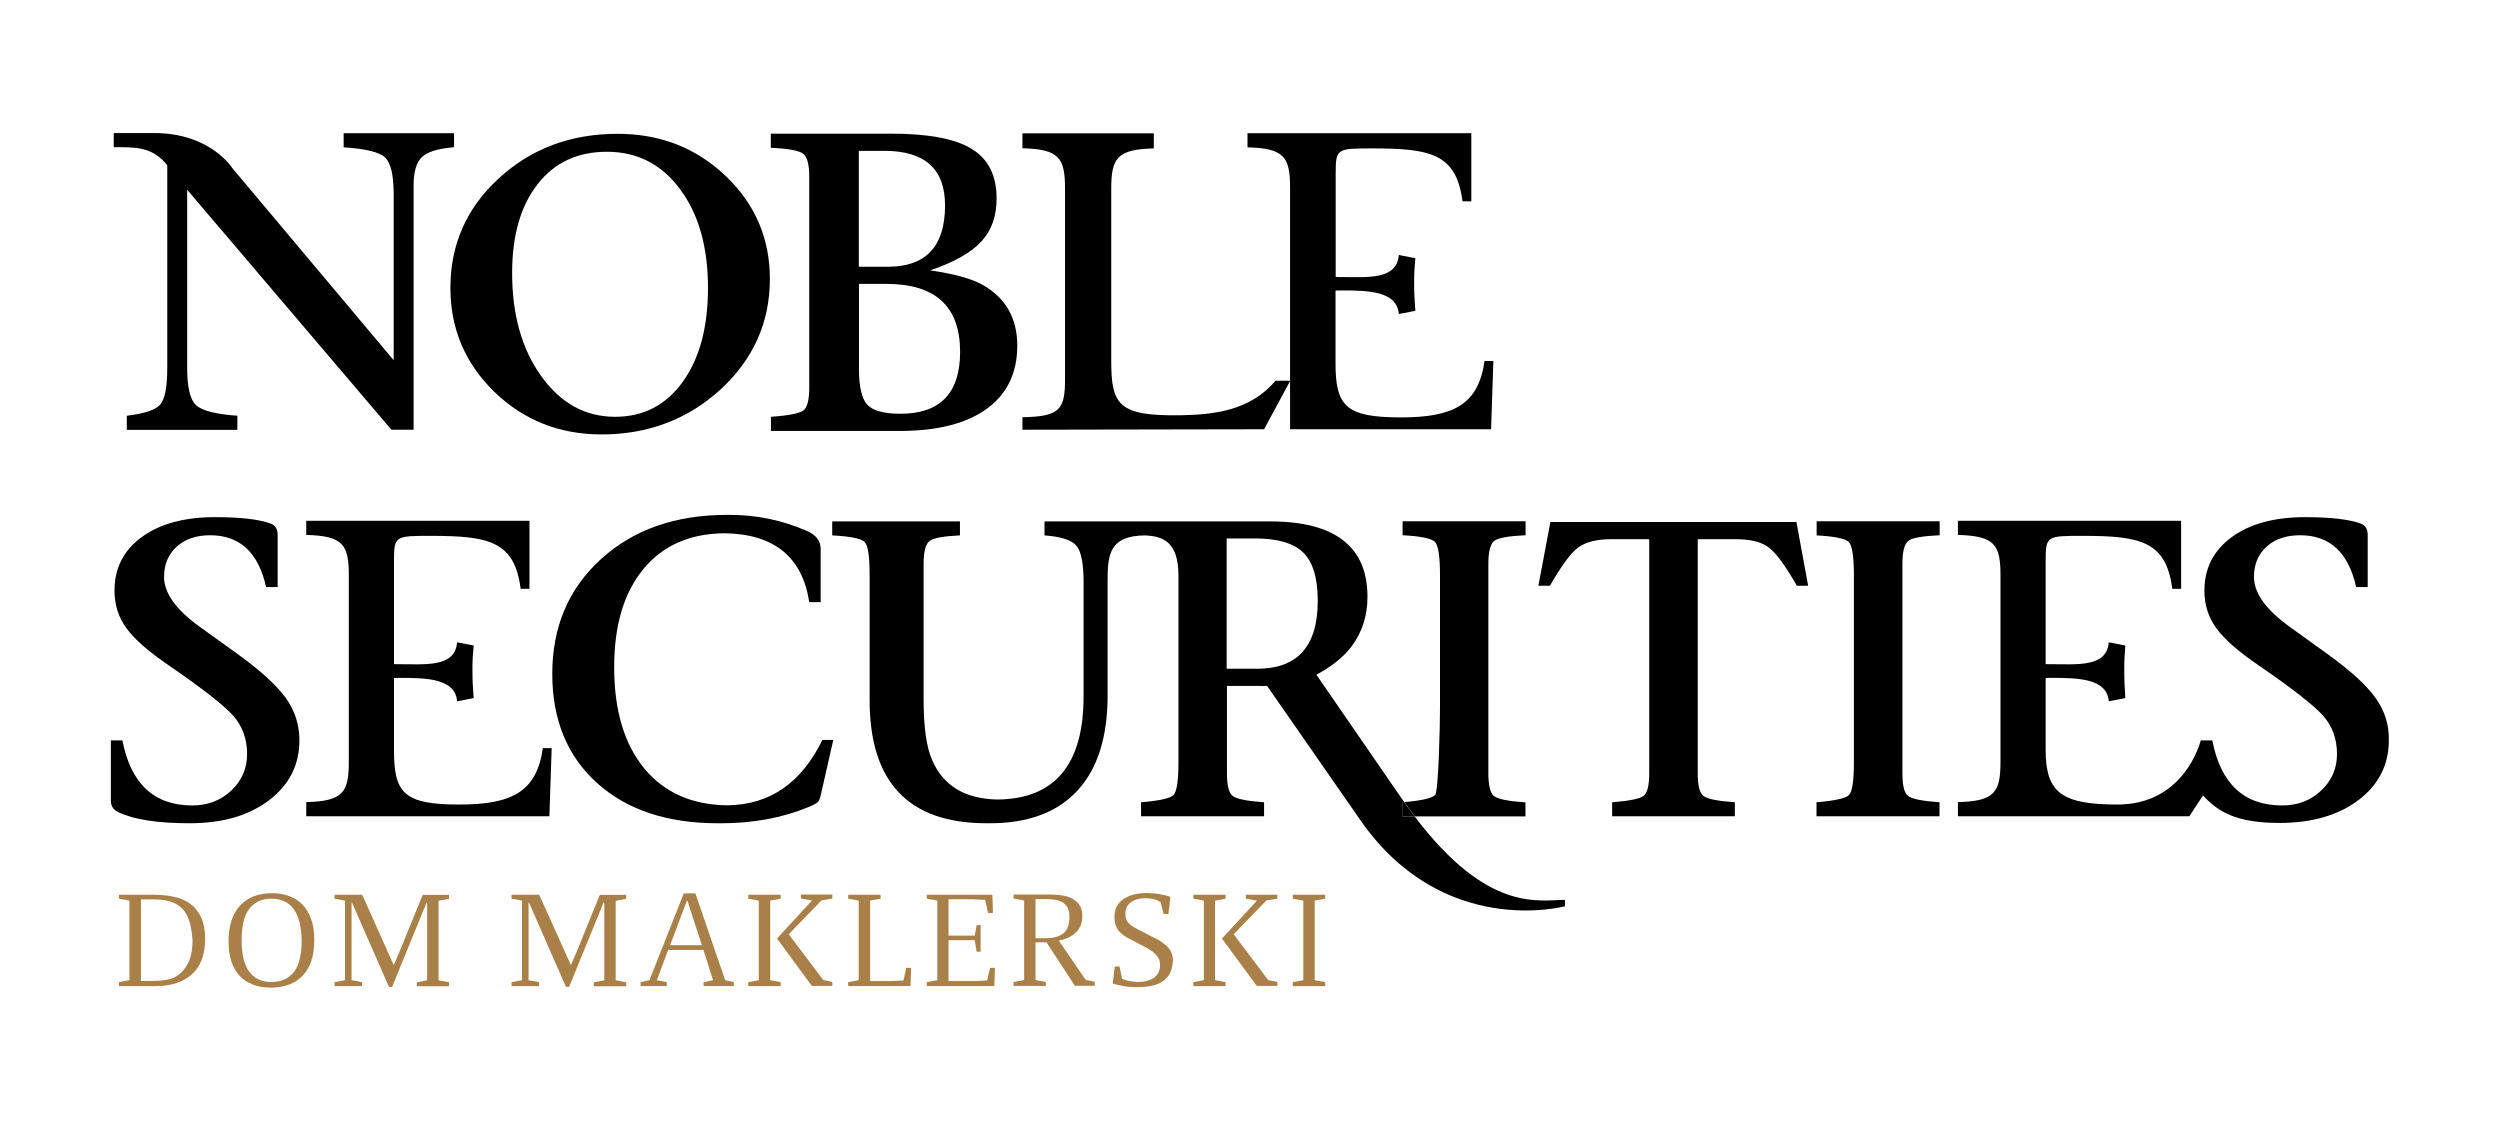 <?xml version="1.0" encoding="utf-8"?>
<!-- Generator: Adobe Illustrator 21.1.0, SVG Export Plug-In . SVG Version: 6.00 Build 0)  -->
<svg version="1.1" id="Warstwa_1" xmlns="http://www.w3.org/2000/svg" xmlns:xlink="http://www.w3.org/1999/xlink" x="0px" y="0px"
	 viewBox="0 0 164.41 73.7" style="enable-background:new 0 0 164.41 73.7;" xml:space="preserve">
<style type="text/css">
	.st0{fill:#A98148;}
</style>
<g>
	<g>
		<path class="st0" d="M10.26,58.85c0.46,0,0.89,0.05,1.29,0.15c0.39,0.1,0.74,0.26,1.02,0.48c0.29,0.22,0.51,0.53,0.68,0.9
			c0.16,0.37,0.24,0.84,0.24,1.39c0,0.52-0.08,0.97-0.23,1.36c-0.15,0.39-0.37,0.71-0.66,0.96c-0.28,0.25-0.62,0.44-1.02,0.57
			c-0.4,0.13-0.84,0.19-1.32,0.19H7.82v-0.26l0.69-0.13v-5.23L7.82,59.1v-0.26H10.26z M12.46,60.6c-0.11-0.34-0.26-0.62-0.46-0.83
			c-0.2-0.21-0.46-0.37-0.76-0.47c-0.31-0.1-0.66-0.15-1.08-0.15H9.27v5.36h0.75c0.31,0,0.6-0.02,0.86-0.06s0.49-0.11,0.69-0.23
			c0.33-0.2,0.6-0.49,0.79-0.87c0.2-0.38,0.3-0.89,0.3-1.52C12.63,61.35,12.56,60.94,12.46,60.6z"/>
		<path class="st0" d="M19.92,64.15c-0.5,0.53-1.2,0.8-2.12,0.8c-0.87,0-1.55-0.26-2.04-0.78c-0.49-0.52-0.73-1.28-0.73-2.28
			c0-0.52,0.07-0.98,0.2-1.37c0.13-0.39,0.32-0.72,0.57-0.98c0.25-0.26,0.54-0.46,0.9-0.6c0.35-0.13,0.74-0.2,1.18-0.2
			c0.43,0,0.82,0.06,1.17,0.2c0.35,0.13,0.64,0.33,0.88,0.59c0.24,0.26,0.42,0.58,0.55,0.96c0.13,0.38,0.19,0.82,0.19,1.33
			C20.67,62.84,20.42,63.62,19.92,64.15z M19.31,59.78c-0.34-0.45-0.83-0.68-1.45-0.68c-0.63,0-1.12,0.22-1.46,0.66
			c-0.34,0.44-0.51,1.12-0.51,2.06c0,0.95,0.17,1.65,0.51,2.09c0.34,0.45,0.82,0.67,1.46,0.67c0.63,0,1.12-0.22,1.47-0.66
			c0.34-0.44,0.51-1.13,0.51-2.06C19.82,60.93,19.65,60.23,19.31,59.78z"/>
		<path class="st0" d="M28.05,59.36l-2.26,5.54h-0.21l-2.43-5.54h-0.03v5.1l0.69,0.13v0.26H22v-0.26l0.69-0.13v-5.23L22,59.1v-0.26
			h1.82l2.06,4.6h0.03c0.18-0.43,0.35-0.84,0.51-1.21c0.15-0.37,0.3-0.74,0.45-1.1c0.15-0.36,0.29-0.72,0.44-1.09
			c0.15-0.37,0.31-0.77,0.49-1.19h1.73v0.26l-0.69,0.13v5.23l0.69,0.13v0.26h-2.12v-0.26l0.68-0.13v-5.1H28.05z"/>
		<path class="st0" d="M39.69,59.36l-2.26,5.54h-0.21l-2.43-5.54h-0.03v5.1l0.69,0.13v0.26h-1.81v-0.26l0.69-0.13v-5.23l-0.69-0.13
			v-0.26h1.82l2.07,4.6h0.03c0.18-0.43,0.35-0.84,0.51-1.21c0.15-0.37,0.3-0.74,0.45-1.1c0.15-0.36,0.29-0.72,0.44-1.09
			c0.15-0.37,0.31-0.77,0.49-1.19h1.73v0.26l-0.69,0.13v5.23l0.69,0.13v0.26h-2.13v-0.26l0.69-0.13v-5.1H39.69z"/>
		<path class="st0" d="M46.26,62.47h-2.32l-0.74,1.99l0.65,0.13v0.26h-1.72v-0.26l0.58-0.13l2.26-5.71h0.76l1.96,5.71l0.57,0.13
			v0.26h-1.99v-0.26l0.62-0.13L46.26,62.47z M45.19,59.19l-1.12,2.97h2.09L45.19,59.19z"/>
		<path class="st0" d="M51.34,59.1l-0.69,0.13v5.23l0.69,0.13v0.26h-2.13v-0.26l0.69-0.13v-5.23l-0.69-0.13v-0.26h2.13V59.1z
			 M51.1,61.72l2.29,3.12h1.35v-0.26l-0.6-0.13l-2.27-3.01l2.15-2.22l0.72-0.13v-0.26h-2.07v0.26l0.73,0.13L51.1,61.72z"/>
		<path class="st0" d="M57.21,64.52h1.34l0.86-0.04l0.19-0.83h0.32l-0.04,1.17l-0.02,0.03h-4.08v-0.26l0.69-0.13v-5.23l-0.69-0.13
			v-0.26h2.13v0.26l-0.69,0.13V64.52z"/>
		<path class="st0" d="M64.1,61.83h-1.72v2.69h1.68l0.86-0.04l0.19-0.83h0.32l-0.04,1.17l-0.02,0.03h-4.42v-0.26l0.69-0.13v-5.23
			l-0.69-0.13v-0.26h4.29l0.02,0.03l0.04,1.17h-0.32l-0.19-0.86l-0.86-0.04h-1.55v2.39h1.72l0.13-0.69h0.26v1.75h-0.26L64.1,61.83z"
			/>
		<path class="st0" d="M68.82,61.97H68.1v2.48l0.68,0.13v0.26h-2.12v-0.26l0.69-0.13v-5.23l-0.69-0.13v-0.26h2.42
			c0.25,0,0.49,0.02,0.74,0.05c0.25,0.03,0.47,0.1,0.68,0.21c0.2,0.1,0.37,0.25,0.49,0.43c0.13,0.19,0.19,0.43,0.19,0.73
			c0,0.45-0.14,0.8-0.42,1.07c-0.28,0.27-0.66,0.45-1.13,0.54l1.77,2.58l0.6,0.13v0.26h-1.31L68.82,61.97z M70.22,59.72
			c-0.07-0.15-0.18-0.27-0.31-0.36c-0.13-0.09-0.29-0.14-0.48-0.18c-0.18-0.03-0.39-0.05-0.61-0.05H68.1v2.57h0.69
			c0.49,0,0.87-0.11,1.14-0.32c0.27-0.21,0.4-0.57,0.4-1.09C70.33,60.07,70.3,59.88,70.22,59.72z"/>
		<path class="st0" d="M73.79,64.37c0.07,0.03,0.15,0.06,0.24,0.09c0.09,0.03,0.18,0.05,0.27,0.06c0.09,0.02,0.18,0.03,0.27,0.04
			c0.09,0.01,0.17,0.02,0.24,0.02c0.46,0,0.83-0.1,1.09-0.29c0.26-0.19,0.39-0.46,0.39-0.82c0-0.19-0.04-0.36-0.13-0.5
			c-0.09-0.14-0.2-0.26-0.34-0.37c-0.14-0.11-0.3-0.21-0.48-0.3c-0.18-0.09-0.36-0.19-0.55-0.29c-0.2-0.11-0.39-0.21-0.57-0.3
			c-0.18-0.09-0.34-0.2-0.48-0.32c-0.14-0.12-0.25-0.27-0.33-0.44c-0.08-0.17-0.12-0.39-0.12-0.66c0-0.25,0.05-0.47,0.15-0.67
			c0.1-0.19,0.25-0.36,0.44-0.49c0.19-0.13,0.42-0.23,0.68-0.3c0.27-0.07,0.56-0.1,0.88-0.1c0.12,0,0.25,0.01,0.39,0.02
			c0.14,0.01,0.28,0.03,0.41,0.05c0.13,0.02,0.26,0.05,0.39,0.08c0.12,0.03,0.23,0.06,0.32,0.1l0.02,0.03l-0.13,1.1h-0.32
			l-0.19-0.78c-0.12-0.08-0.26-0.15-0.42-0.19c-0.16-0.04-0.36-0.07-0.58-0.07c-0.4,0-0.72,0.09-0.96,0.27
			c-0.24,0.18-0.36,0.42-0.36,0.73c0,0.19,0.03,0.34,0.09,0.46c0.06,0.12,0.15,0.22,0.27,0.31c0.11,0.09,0.25,0.17,0.41,0.25
			c0.16,0.08,0.34,0.17,0.54,0.28c0.2,0.11,0.41,0.22,0.63,0.32c0.22,0.11,0.42,0.23,0.6,0.37c0.18,0.14,0.33,0.3,0.44,0.49
			c0.11,0.19,0.16,0.42,0.14,0.69c-0.02,0.33-0.1,0.6-0.22,0.82c-0.13,0.21-0.29,0.38-0.5,0.51c-0.21,0.13-0.45,0.22-0.73,0.27
			c-0.28,0.05-0.59,0.08-0.92,0.08c-0.31,0-0.6-0.02-0.87-0.07c-0.27-0.05-0.5-0.1-0.69-0.16l-0.02-0.03l0.13-1.1h0.32L73.79,64.37z
			"/>
		<path class="st0" d="M80.6,59.1l-0.69,0.13v5.23l0.69,0.13v0.26h-2.12v-0.26l0.69-0.13v-5.23l-0.69-0.13v-0.26h2.12V59.1z
			 M80.36,61.72l2.29,3.12H84v-0.26l-0.6-0.13l-2.27-3.01l2.15-2.22L84,59.1v-0.26h-2.07v0.26l0.73,0.13L80.36,61.72z"/>
		<path class="st0" d="M87.15,59.1l-0.69,0.13v5.23l0.69,0.13v0.26h-2.13v-0.26l0.69-0.13v-5.23l-0.69-0.13v-0.26h2.13V59.1z"/>
	</g>
	<g>
		<path d="M54.09,48.65c-1.38,2.83-3.45,4.27-6.23,4.31c-2.33-0.02-4.15-0.82-5.47-2.4c-1.33-1.6-2-3.83-2-6.68
			c0-2.77,0.65-4.93,1.94-6.48c1.27-1.53,3.04-2.31,5.31-2.33c3.26,0.04,5.12,1.55,5.58,4.53h0.05h0.67h0.03v-3.5
			c0-0.53-0.31-0.93-0.92-1.19c-1.61-0.7-3.29-1.05-5.03-1.05c-0.03,0-0.05,0-0.08,0c-0.04,0-0.08,0-0.13,0
			c-3.4,0-6.16,0.97-8.29,2.91c-2.13,1.94-3.2,4.45-3.2,7.54c0,3.02,0.98,5.41,2.94,7.18c1.96,1.77,4.61,2.65,7.95,2.65
			c0.05,0,0.1,0,0.14,0c0.03,0,0.06,0,0.09,0c2.08,0,3.98-0.35,5.69-1.05c0.34-0.14,0.56-0.26,0.65-0.34
			c0.09-0.08,0.16-0.27,0.22-0.56l0.8-3.53h-0.7H54.09z"/>
		<path d="M93.03,53.69h-0.8v-0.92c0.05,0,0.08-0.01,0.13-0.01c-0.08-0.11-0.15-0.21-0.23-0.32c-1.2-1.75-4.41-6.4-5.56-8.07
			c0.74-0.38,1.71-1.05,2.3-1.84c0.71-0.94,1.06-2.03,1.06-3.28c0-3.31-2.14-4.96-6.41-4.96h-8.15h-0.34h-6.18h-0.16v0.92
			c1.09,0.08,1.79,0.31,2.1,0.68c0.31,0.37,0.47,1.16,0.47,2.38v7.53c0,4.47-1.88,6.73-5.63,6.78c-2.16-0.03-3.61-0.9-4.34-2.62
			c-0.37-0.86-0.55-2.18-0.55-3.96v-8.15v-0.4v-0.34c0-0.81,0.12-1.32,0.38-1.52c0.25-0.21,0.92-0.33,2.01-0.38v-0.92h-0.31h-7.59
			h-0.5v0.92c1.21,0.06,1.92,0.21,2.14,0.44c0.22,0.23,0.32,0.97,0.32,2.2v8.19c0,5.4,2.56,8.1,7.67,8.1c0.04,0,0.08,0,0.13,0
			c0.04,0,0.09,0,0.13,0c2.5,0,4.42-0.72,5.74-2.15c1.32-1.43,1.98-3.52,1.98-6.24v-7.48c0-1.75,0.07-3.06,2.52-3.06
			c1,0.07,2.14,0.31,2.14,2.64v12.27c0,1.22-0.11,1.94-0.32,2.16c-0.21,0.22-0.92,0.38-2.14,0.48v0.92h8.09v-0.92
			c-1.14-0.08-1.83-0.22-2.07-0.42c-0.25-0.19-0.37-0.69-0.37-1.5v-0.72v-5.01h2.22c0,0,0.16,0.01,0.42,0l6.15,8.85
			c5.44,7.81,13.44,5.64,13.44,5.64v-0.42C101.17,59.18,97.85,60.05,93.03,53.69z M82.67,43.98h-2v-8.57h1.86
			c1.49,0,2.55,0.31,3.19,0.94c0.63,0.63,0.94,1.68,0.94,3.17C86.66,42.5,85.33,43.98,82.67,43.98z"/>
		<path d="M101.96,34.33l-0.79,4.19h0.76c0.74-1.29,1.35-2.13,1.84-2.5c0.49-0.37,1.21-0.56,2.19-0.56h2.5v14.66v0.72
			c0,0.81-0.12,1.31-0.37,1.5c-0.25,0.19-0.94,0.33-2.07,0.42v0.92h8.07v-0.92c-1.14-0.08-1.83-0.22-2.07-0.42
			c-0.25-0.19-0.37-0.69-0.37-1.5v-0.72V35.46h2.5c0.97,0,1.7,0.18,2.18,0.55c0.48,0.37,1.09,1.2,1.84,2.51h0.74l-0.77-4.19H101.96z
			"/>
		<path d="M119.46,35.21c1.2,0.06,1.9,0.21,2.13,0.44c0.22,0.23,0.33,0.97,0.33,2.2v12.27c0,1.22-0.11,1.94-0.32,2.16
			c-0.21,0.22-0.93,0.38-2.14,0.48v0.92h8.09v-0.92c-1.14-0.08-1.83-0.22-2.07-0.42c-0.25-0.19-0.37-0.69-0.37-1.5v-0.72V37.85V37.1
			c0-0.82,0.13-1.33,0.39-1.53c0.26-0.2,0.94-0.32,2.06-0.37v-0.92h-8.09V35.21z"/>
		<path d="M15.72,43.08l-2.57-1.85c-1.57-1.13-2.36-2.22-2.36-3.29c0-0.83,0.28-1.49,0.83-1.99c0.55-0.5,1.29-0.75,2.2-0.75
			c1.95,0,3.18,1.14,3.68,3.41h0.76v-3.42c0-0.39-0.15-0.64-0.44-0.75c-0.77-0.29-2-0.43-3.68-0.43c-2.02,0-3.63,0.44-4.82,1.31
			c-1.2,0.88-1.79,2.05-1.79,3.53c0,0.92,0.26,1.75,0.79,2.47c0.53,0.73,1.46,1.54,2.81,2.46c2.2,1.51,3.6,2.61,4.21,3.29
			c0.6,0.68,0.91,1.52,0.91,2.52c0,0.95-0.35,1.75-1.04,2.4c-0.7,0.66-1.55,0.98-2.56,0.98c-2.52,0-4.05-1.43-4.6-4.28H7.29v3.95
			c0,0.37,0.17,0.64,0.53,0.79c1,0.47,2.55,0.71,4.66,0.71c2.14,0,3.88-0.5,5.21-1.51c1.33-1.01,2-2.32,2-3.94
			c0-1.02-0.29-1.94-0.88-2.77C18.21,45.09,17.19,44.15,15.72,43.08z"/>
		<path d="M30.19,52.91c-3.64,0-4.28-0.76-4.28-3.58c0-0.32,0-0.55,0-0.67c0-1.87,0-3.17,0-4.07c0.13-0.01,0.26-0.01,0.39-0.01
			c1.7,0,3.65,0.03,3.76,1.54l1.09-0.21c-0.06-0.82-0.08-1.09-0.08-1.9c0-0.79,0.02-0.71,0.08-1.56l-1.09-0.21
			c-0.13,1.66-2.06,1.44-3.84,1.44c-0.13,0-0.24,0-0.31-0.01c0-0.66,0-0.88,0-0.87c0-1.07,0-2.93,0-5.98c0-1.58,0.12-1.58,2.42-1.58
			c3.82,0,5.51,0.35,5.91,3.48h0.58v-4.47H20.14v0.93c2.42,0.06,2.8,0.64,2.8,2.66c0,0,0,12.23,0,12.25c0,2.02-0.38,2.6-2.8,2.66
			v0.93h15.99l0.15-4.48H35.7C35.29,52.1,33.63,52.91,30.19,52.91z"/>
		<path d="M100.32,53.69v-0.92c-1.14-0.08-1.83-0.22-2.07-0.42c-0.24-0.19-0.37-0.69-0.37-1.5v-4.26v-8.75V37.1
			c0-0.82,0.13-1.33,0.39-1.53c0.26-0.2,0.94-0.32,2.06-0.37v-0.92h-8.09v0.92c1.2,0.06,1.9,0.21,2.13,0.44
			c0.22,0.23,0.33,0.97,0.33,2.2v8.74c0,1.22-0.1,5.47-0.32,5.7c-0.2,0.21-0.88,0.37-2.02,0.47c0.23,0.32,0.45,0.64,0.68,0.94
			H100.32z"/>
		<path d="M92.23,53.69h0.8c-0.22-0.29-0.45-0.61-0.68-0.94c-0.05,0-0.08,0.01-0.13,0.01V53.69z"/>
		<path d="M156.24,45.92c-0.58-0.83-1.61-1.77-3.08-2.84l-2.57-1.85c-1.57-1.13-2.36-2.22-2.36-3.29c0-0.83,0.28-1.49,0.83-1.99
			c0.55-0.5,1.29-0.75,2.21-0.75c1.95,0,3.18,1.14,3.68,3.41h0.76v-3.42c0-0.39-0.15-0.64-0.44-0.75c-0.78-0.29-2-0.43-3.68-0.43
			c-2.02,0-3.63,0.44-4.82,1.31c-1.2,0.88-1.8,2.05-1.8,3.53c0,0.92,0.26,1.75,0.79,2.47c0.53,0.73,1.46,1.54,2.81,2.46
			c2.2,1.51,3.6,2.61,4.21,3.29c0.6,0.68,0.91,1.52,0.91,2.52c0,0.95-0.35,1.75-1.04,2.4c-0.7,0.66-1.55,0.98-2.56,0.98
			c-2.52,0-4.05-1.43-4.6-4.28h-0.76c0,0-1.01,4.22-5.47,4.22c-3.64,0-4.73-0.76-4.73-3.58c0-0.32,0-0.55,0-0.67
			c0-1.87,0-3.17,0-4.07c0.13-0.01,0.26-0.01,0.39-0.01c1.7,0,3.65,0.03,3.76,1.54l1.09-0.21c-0.05-0.82-0.07-1.09-0.07-1.9
			c0-0.79,0.02-0.71,0.07-1.56l-1.09-0.21c-0.13,1.66-2.06,1.44-3.84,1.44c-0.13,0-0.24,0-0.31-0.01c0-0.66,0-0.88,0-0.87
			c0-1.07,0-2.93,0-5.98c0-1.58,0.12-1.58,2.42-1.58c3.82,0,5.5,0.35,5.91,3.48h0.58v-4.47h-14.68v0.93c2.42,0.06,2.8,0.64,2.8,2.66
			c0,0,0,12.23,0,12.25c0,2.02-0.38,2.6-2.8,2.66v0.93h15.22c0.42-0.63,0.9-1.37,0.9-1.37c0.99,1.09,2.22,1.81,5.02,1.81
			c2.14,0,3.88-0.5,5.21-1.51c1.33-1.01,1.99-2.32,1.99-3.94C157.12,47.67,156.83,46.75,156.24,45.92z"/>
		<path d="M64.93,26.86c1.31-0.97,1.97-2.35,1.97-4.13c0-1.81-0.77-3.16-2.32-4.02c-0.69-0.38-1.83-0.7-3.41-0.93
			c1.57-0.53,2.7-1.17,3.36-1.89c0.68-0.73,1.01-1.67,1.01-2.84c0-1.5-0.54-2.59-1.64-3.26c-1.08-0.67-2.85-1-5.28-1h-7.93v0.93
			c1.15,0.05,1.86,0.18,2.13,0.39c0.27,0.21,0.4,0.71,0.4,1.53v0.75v12.36v0.73c0,0.81-0.13,1.32-0.38,1.51
			c-0.25,0.19-0.97,0.34-2.14,0.42v0.93h8.68C61.76,28.31,63.61,27.83,64.93,26.86z M56.49,9.92h1.67c2.66,0,3.99,1.19,3.99,3.59
			c0,2.68-1.25,4.03-3.74,4.03h-1.93V9.92z M57.04,26.62c-0.37-0.4-0.55-1.18-0.55-2.35v-5.6h1.8c3.24,0,4.85,1.49,4.85,4.47
			c0,2.71-1.31,4.07-3.92,4.07C58.13,27.21,57.4,27.01,57.04,26.62z"/>
		<path d="M32.51,25.77c1.92,1.86,4.28,2.8,7.05,2.8c3.08,0,5.69-1,7.85-2.98c2.14-1.98,3.22-4.4,3.22-7.25
			c0-2.66-0.97-4.92-2.91-6.77c-1.94-1.85-4.31-2.77-7.1-2.77c-3.1,0-5.7,0.98-7.82,2.93c-2.12,1.95-3.18,4.35-3.18,7.2
			C29.62,21.62,30.59,23.9,32.51,25.77z M35.35,12.12c1.11-1.43,2.63-2.14,4.57-2.14c1.98,0,3.59,0.82,4.81,2.47
			c1.22,1.64,1.83,3.8,1.83,6.48c0,2.58-0.55,4.64-1.66,6.18c-1.11,1.54-2.59,2.3-4.45,2.3c-1.96,0-3.58-0.89-4.86-2.68
			c-1.28-1.79-1.91-4.04-1.91-6.78C33.68,15.48,34.24,13.54,35.35,12.12z"/>
		<path d="M84.84,25.06c0,1.04,0,2.11,0,3.17h13.22l0.15-4.49h-0.58c-0.41,2.89-2.07,3.71-5.51,3.71c-3.65,0-4.29-0.76-4.29-3.59
			c0-0.32,0-0.56,0-0.67c0-1.87,0-3.18,0-4.08c0.13-0.01,0.26-0.01,0.39-0.01c1.71,0,3.66,0.03,3.77,1.55l1.09-0.21
			c-0.06-0.83-0.08-1.1-0.08-1.9c0-0.79,0.02-0.71,0.08-1.56l-1.09-0.21c-0.13,1.66-2.06,1.45-3.84,1.45c-0.13,0-0.24,0-0.31-0.01
			c0,0.22,0,0.41,0,0.44c0-0.03,0-0.22,0-0.44c0-0.6,0-0.84,0-0.87c0-1.08,0-2.93,0-6c0-1.58,0.12-1.58,2.42-1.58
			c3.82,0,5.52,0.35,5.92,3.48h0.58V8.76H82.04v0.93c2.42,0.06,2.8,0.64,2.8,2.66v12.2c0,0.16,0,0.32,0,0.48h0.01L84.84,25.06z"/>
		<path d="M84.84,25.06c0-0.01,0-0.02,0-0.02h-0.96c-1.68,2-4.13,2.23-6.24,2.27c-4.09,0.06-4.56-0.67-4.56-3.59
			c0-0.18,0-0.32,0-0.5v-10.8c0-2.02,0.38-2.6,2.8-2.66V8.77h-8.64v0.98c2.42,0.06,2.8,0.64,2.8,2.66v12.55
			c0,2.01-0.38,2.43-2.8,2.48v0.82l15.89-0.03L84.84,25.06z"/>
		<path d="M84.85,25.04h-0.01c0,0.01,0,0.02,0,0.02L84.85,25.04z"/>
		<path d="M11,10.87V24.2c0,1.24-0.15,2.04-0.46,2.4c-0.3,0.36-1.04,0.6-2.2,0.74v0.93h7.27v-0.93c-1.42-0.1-2.33-0.33-2.72-0.7
			c-0.39-0.37-0.58-1.18-0.58-2.43V12.48l13.43,15.78h1.46v-15.5V12.2c0-0.9,0.18-1.52,0.55-1.87c0.36-0.35,1.07-0.56,2.11-0.65
			V8.76H22.6v0.93c1.43,0.09,2.34,0.31,2.72,0.66c0.38,0.36,0.57,1.16,0.57,2.42v10.92L15.29,11.07c0,0-1.43-2.32-5.15-2.32
			c-2.36,0-2.66,0-2.66,0v0.93C8.85,9.68,10.02,9.62,11,10.87z"/>
	</g>
</g>
</svg>

